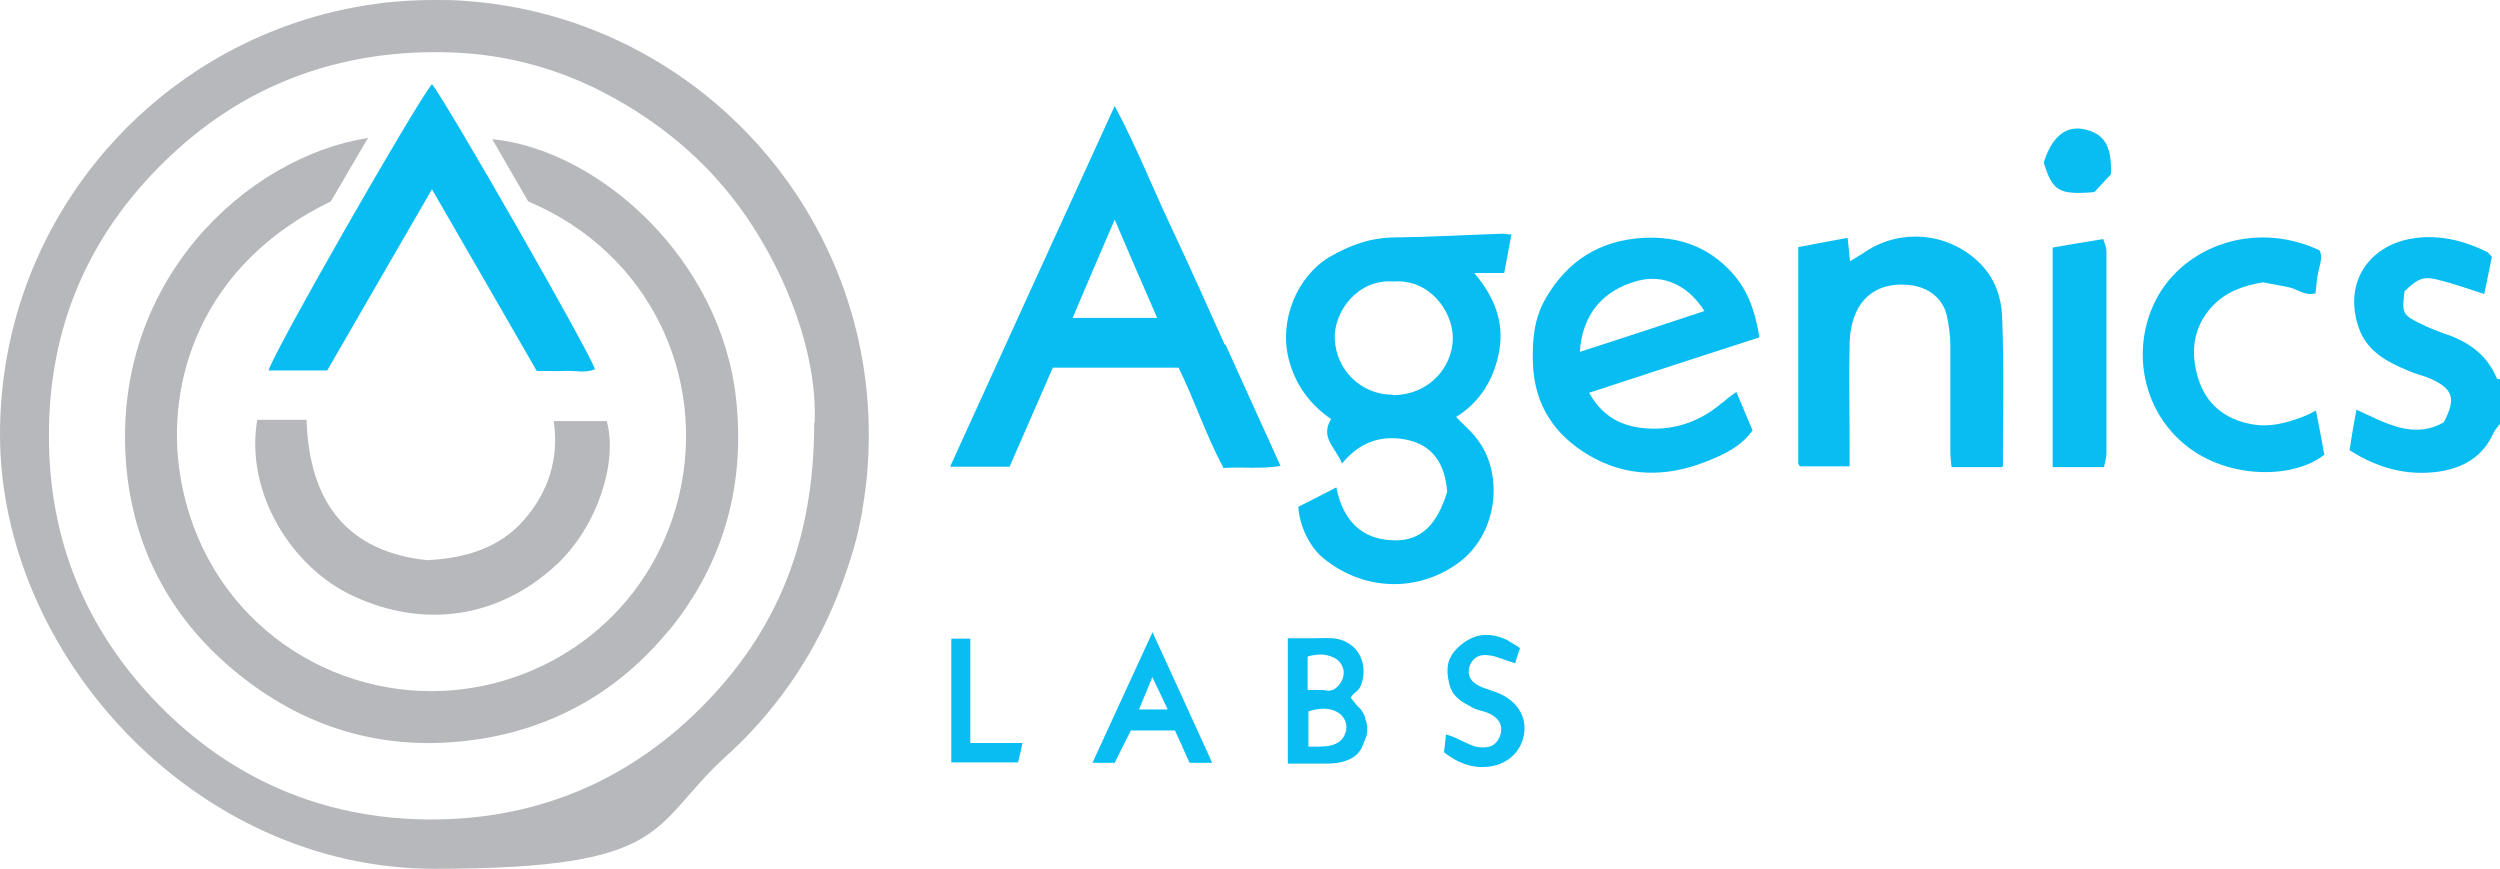 <?xml version="1.0" encoding="UTF-8"?>
<svg xmlns="http://www.w3.org/2000/svg" version="1.1" viewBox="0 0 618.1 214.8">
  <defs>
    <style>
      .cls-1 {
        fill: #07bdf1;
      }

      .cls-2 {
        fill: #b7b8bb;
      }
    </style>
  </defs>
  <!-- Generator: Adobe Illustrator 28.7.1, SVG Export Plug-In . SVG Version: 1.2.0 Build 142)  -->
  <g>
    <g id="Layer_1">
      <path class="cls-2" d="M211.6,133.2c.6-2.3,1.1-4.6,1.5-6.9-.4,2.3-.9,4.6-1.5,6.9Z"/>
      <path class="cls-1" d="M618.1,104.8c-.5.7-1.2,1.4-1.6,2.2-2.6,6-7.6,8.7-13.5,9.6-7.8,1.1-15.1-.8-22.1-5.3.5-3.2,1-6.3,1.7-10,7.3,3.3,14.1,7.4,21.6,3.1,3-5.7,2.4-8.1-2.9-10.6-1.9-.9-4.1-1.3-6-2.2-5.3-2.2-10.2-4.8-12.2-10.8-3.7-11.2,2.8-19.8,12.6-21.7,6.6-1.3,13.2.2,19.2,3.2.4.2.7.7,1.2,1.2-.6,3.1-1.3,6.2-1.9,9.2-4-1.3-7.4-2.5-10.9-3.4-4.1-1.1-5.3-.6-8.8,2.7-.7,5.4-.5,5.9,4.1,8.1,1.8.9,3.6,1.6,5.5,2.3,5.9,1.9,10.7,5.1,13.2,11.1,0,.2.5.2.8.3v11Z"/>
      <path class="cls-1" d="M373.9,58c-1.1,0-2-.3-3-.2-8.6.3-17.2.8-25.9.9-6,0-11.3,1.9-16.4,4.9-7.9,4.8-12.4,15.5-10,25.1,1.6,6.3,5.2,11.3,10.5,14.9-2.8,4.6,1.1,7,2.7,11,4.4-5.4,9.8-7.1,15.9-5.9,6.9,1.4,9.6,6.4,10.1,12.9-2.5,8.1-6.4,12.1-13,12-8.2-.1-12.8-5-14.4-13.1-3.3,1.7-6.2,3.2-9.4,4.8.3,4.8,2.8,10,6.3,12.8,9.9,8,23,8.4,33.1,1.2,10-7.2,11.3-21.8,5.2-30.2-1.5-2.2-3.6-3.9-5.6-6,6.1-3.8,9.5-9.6,10.7-16.5,1.2-7-1.2-13.2-6.2-19.1h7.4c.6-3.2,1.2-6.3,1.8-9.6ZM344.4,97.6c-8,0-14.1-6.2-14.4-13.9-.2-6.8,5.8-14.8,14.5-14.1,8.9-.7,14.7,7.3,14.7,14,0,6.7-5.4,14-14.8,14.1Z"/>
      <path class="cls-1" d="M302.8,85.2c-4.4-9.8-8.8-19.6-13.3-29.2-4.6-9.7-8.5-19.7-13.9-29.8-13.8,30.2-27.2,59.5-40.7,89.2h14.7c3.6-8.2,7.1-16.3,10.7-24.5h31.1c4,8.2,6.8,16.8,11.1,24.8,4.8-.3,9.2.3,14.1-.5-4.7-10.3-9.1-20.1-13.6-30ZM265.2,78.6c3.4-8,6.7-15.8,10.4-24.3,3.6,8.4,6.9,16.1,10.5,24.3h-20.9Z"/>
      <path class="cls-1" d="M426,99.4c-5.8,5-12.5,7.3-20.2,6.4-5.7-.7-10-3.4-12.9-8.7,14.3-4.7,28.2-9.2,42.1-13.7-1-6.1-2.7-11.5-6.8-16-5.9-6.5-13.3-9-21.8-8.6-10.8.6-18.8,5.6-24.2,14.9-3,5.1-3.4,10.6-3.2,16.3.4,10.2,5.4,17.6,13.9,22.6,9.2,5.4,19,5.4,28.7,1.6,4.4-1.7,8.8-3.7,11.7-7.8-1.3-3.1-2.5-6-4-9.5-1.5,1.1-2.4,1.7-3.2,2.5ZM405,69.4c6.2-1.6,12.3,1,16.4,7.5-10.5,3.5-20.6,6.8-30.8,10.1.6-9.3,5.7-15.3,14.4-17.6Z"/>
      <path class="cls-1" d="M494.9,115.5h-12.4c-.1-1.3-.3-2.5-.3-3.8,0-8.8,0-17.6,0-26.5,0-2.5-.4-4.9-.9-7.3-1-4.2-4.6-6.9-9-7.4-9.2-1.1-14.7,4.5-15,14.2-.2,8.5,0,17,0,25.5s0,3.3,0,5.1h-12.2s-.2-.1-.3-.3c0-.1-.2-.3-.2-.4,0-17.6,0-35.3,0-53.5,3.8-.7,7.8-1.5,12.2-2.3.2,1.9.4,3.6.6,5.8,1.4-.9,2.7-1.6,4-2.5,9.1-5.9,21.1-4.4,28.5,3.4,3.4,3.6,4.9,8.1,5.1,12.6.5,12.3.2,24.6.2,37.2Z"/>
      <path class="cls-1" d="M574.8,112.3c-7.6,6.3-25.2,6.5-35.9-3.5-10.3-9.6-11.8-25-4.9-36.4,7.6-12.3,24.4-17.6,39.5-10.5.8,1.7.1,3.4-.3,5.2-.4,1.7-.5,3.6-.7,5.4-2.7.8-4.5-1.1-6.7-1.5-2.1-.4-4.2-.8-6.3-1.2-4.8.8-9.2,2.3-12.7,6.1-4.8,5.3-5.2,11.6-3.3,17.7,1.9,6.2,6.5,10.1,13.3,11.3,4.4.8,8.4-.3,12.4-1.8,1.1-.4,2.1-.9,3.4-1.6.7,3.7,1.4,7,2,10.7Z"/>
      <path class="cls-1" d="M507.5,115.4v-54.2c4.1-.7,8.1-1.4,12.5-2.1.3,1,.8,2,.8,3.1,0,16.6,0,33.2,0,49.9,0,1.1-.4,2.2-.6,3.4h-12.7Z"/>
      <path class="cls-1" d="M337.6,177.5c-.3-.7-.6-1.3-1-1.9s-.8-.8-1.2-1.3-.9-1.2-1.4-1.7c-.2-.2.9-1.3,1.1-1.4.6-.5,1.1-1,1.4-1.8,1.1-2.8.8-6.2-1.1-8.6-1.1-1.4-2.8-2.4-4.6-2.8s-4-.2-6-.2c-1.5,0-3,0-4.5,0s-1.2,0-1.9,0v31c3.2,0,6.2,0,9.2,0,2.2,0,4.5-.2,6.5-1.3,1.4-.7,2.4-2,2.9-3.4s.7-1.6.9-2.4.2-1.8,0-2.7c0-.5-.2-.9-.4-1.3ZM323.4,162.3c1.7-.5,3.7-.7,5.4-.1s2.4,1.2,3,2.4c.6,1.1.5,2.5,0,3.6-.5,1-1.3,2-2.4,2.4s-1.6,0-2.3,0-3.8,0-3.8,0c0,0,0-8.3,0-8.3ZM329.1,184.3c-1.8.4-3.9.3-5.6.3,0,0,0-8.7,0-8.7,2-.7,4.4-1,6.4-.2,2.3.9,3.6,3.2,2.7,5.6-.6,1.8-2,2.6-3.5,3Z"/>
      <path class="cls-1" d="M285,156.2c-5.2,11.2-9.9,21.6-14.9,32.4h5.5c1.4-2.8,2.7-5.5,4-8h10.9c1.2,2.6,2.4,5.3,3.6,8h5.6c-5-11-9.7-21.3-14.8-32.4ZM281.6,175.4c1.1-2.6,2-4.8,3.3-8,1.5,3.1,2.5,5.2,3.8,8h-7.1Z"/>
      <path class="cls-1" d="M358.4,163c.2-.4.4-.8.6-1.2,1.3-1.9,3.6-3.7,5.8-4.4s4.4-.5,6.5.3,1.5.7,2.2,1.1,2.3,1.3,2.3,1.5c-.4,1.1-.8,2.3-1.2,3.7,0,0-4.6-1.6-5-1.7-1.2-.3-3-.6-4.2,0s-2,1.8-2.2,3c-.2,1,0,2,.6,2.8s1.6,1.4,2.6,1.8c1.5.6,3.1,1,4.6,1.7,4.3,2,6.5,5.8,5.8,9.9-.7,4.6-4.5,7.8-9.3,8.1-3.8.3-7.1-1-10.5-3.6.2-1.2.3-2.7.5-4.4,2.5.6,4.6,2.1,7,2.9,1.3.4,2.8.4,4.1,0,1.9-.8,3-3.3,2.4-5.3-.4-1.2-1.4-2.1-2.6-2.7-1-.5-2-.7-3-1s-1.6-.7-2.3-1.1c-1.6-.8-3.2-1.9-4.1-3.5-.6-1.1-.8-2.3-1-3.5s-.2-2.8.3-4.2Z"/>
      <path class="cls-1" d="M505.3,40.2c1.9-6.2,5.3-9.1,9.7-8.3,5.2,1,7.2,4.1,6.9,11.2-1.3,1.4-2.8,3-4.1,4.4-8.8.7-10.3-.2-12.5-7.3Z"/>
      <path class="cls-1" d="M235.3,157.9h4.6v25.8h12.9c-.4,1.9-.7,3.2-1.1,4.8h-16.5v-30.6Z"/>
      <path class="cls-2" d="M165.4,155.8c-12.2,14.9-28.1,24.1-47.3,27-22.9,3.4-43.3-2.7-60.8-17.5-15.4-13-24.4-30.2-26.1-50.3-3.8-45.4,29.8-76.2,59.8-80.9-2.7,4.6-5.9,10-9.2,15.7-32.2,15.5-41.1,44.8-37.2,68,5.6,34,34.9,54.5,65.1,53,26.6-1.3,51.3-19.4,58.2-48.3,6.9-29.3-7.2-60-37.3-72.7-3.1-5.3-5.9-10.2-8.9-15.4,26.1,2.6,56.5,29.3,60.3,64.3,2.3,21.3-3.1,40.6-16.6,57.2Z"/>
      <path class="cls-1" d="M106.8,46.8c-9,15.5-17.4,30.1-25.9,44.8h-14.5c1.3-4.7,36.4-66,40.4-70.8,3.7,4.6,39,66.2,40.3,70.5-2.4,1-4.9.3-7.3.4-2.3.1-4.6,0-7.1,0-8.5-14.8-17-29.5-25.9-44.9Z"/>
      <path class="cls-2" d="M150,104.1c2.8,9.8-2.1,25.9-12.4,35.5-14.1,13.1-32.7,16.1-50.6,7.6-14.7-6.9-26.5-25.2-23.4-43.4h12.2c.6,20.3,10,32.6,29.8,34.7,9.7-.5,18-3.1,24-10,5.9-6.8,8.7-15,7.3-24.4h13.1Z"/>
      <path class="cls-2" d="M114.7.2c-2.4-.2-4.9-.2-7.3-.2s-6.3.1-9.4.4c-1.8.1-3.6.3-5.4.6,0,0,0,0,0,0C40.2,8.3,0,53.1,0,107.4s48.1,107.4,107.4,107.4,53.1-10.6,72.2-27.9c.3-.3.6-.6,1-.9,1-.9,1.9-1.9,2.9-2.8,11.6-11.7,19.9-25.2,25.3-40.6,1.1-3.1,2.1-6.2,2.9-9.3.6-2.3,1-4.5,1.5-6.9,0-.1,0-.3,0-.4,1.1-6,1.6-12.3,1.6-18.6C214.8,50.6,170.6,4,114.7.2ZM201.3,104.6c0,29.8-9.6,52-28.1,70.5-18.7,18.6-41.6,27.8-67.8,27.5-25.6-.3-48-9.9-66-28.2-18.1-18.4-27.4-40.9-27.3-66.9,0-26.4,9.6-49,28.4-67.4,18.9-18.6,42.1-27.5,68.5-27.2,14.2.1,27.9,3.5,40.5,10.1,15.1,7.9,27.7,18.9,36.9,33.4,10,15.7,15.7,33.7,15,48.2Z"/>
    </g>
  </g>
</svg>